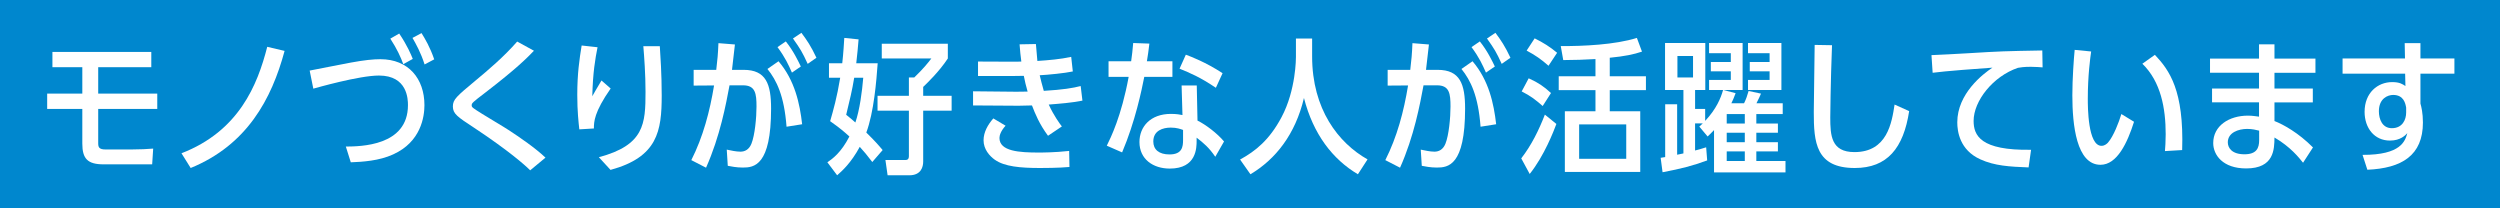 <?xml version="1.0" encoding="utf-8"?>
<!-- Generator: Adobe Illustrator 15.0.2, SVG Export Plug-In  -->
<!DOCTYPE svg PUBLIC "-//W3C//DTD SVG 1.1//EN" "http://www.w3.org/Graphics/SVG/1.1/DTD/svg11.dtd">
<svg version="1.1"
	 xmlns="http://www.w3.org/2000/svg" xmlns:xlink="http://www.w3.org/1999/xlink" xmlns:a="http://ns.adobe.com/AdobeSVGViewerExtensions/3.0/"
	 x="0px" y="0px" width="480px" height="40px" viewBox="0 0 480 40" overflow="visible" enable-background="new 0 0 480 40"
	 xml:space="preserve">
<defs>
</defs>
<rect fill="#0087CE" width="480" height="40"/>
<g>
	<g>
		<path fill="#FFFFFF" d="M18.856,17.976h11.34v2.939h-11.34v6.58c0,0.784,0.168,1.204,1.428,1.204h4.928
			c1.568,0,3.304-0.084,4.2-0.168l-0.196,3.024h-9.324c-3.08,0-4.088-1.092-4.088-3.977v-6.664H9.057v-2.939h6.748v-5.068h-5.74
			V9.968h18.984v2.939H18.856V17.976z"/>
		<path fill="#FFFFFF" d="M34.845,29.428c11.004-4.256,14.588-13.076,16.464-20.44l3.332,0.784
			c-2.492,9.268-7.224,18.06-18.032,22.484L34.845,29.428z"/>
		<path fill="#FFFFFF" d="M66.4,28.14c2.744-0.028,11.928-0.057,11.928-7.952c0-1.12-0.084-5.684-5.572-5.684
			c-3.808,0-12.096,2.38-12.6,2.52l-0.7-3.472c1.26-0.225,6.776-1.345,7.924-1.54c2.604-0.477,4.284-0.645,5.656-0.645
			c5.404,0,8.456,3.752,8.456,8.82c0,2.24-0.672,7.056-6.02,9.464c-2.688,1.232-5.88,1.428-8.12,1.512L66.4,28.14z M77.433,12.319
			c-0.476-1.288-1.176-2.884-2.492-4.899l1.708-0.98c1.54,2.268,2.296,4.088,2.604,4.872L77.433,12.319z M81.521,12.376
			c-0.728-2.297-1.68-3.977-2.324-5.097l1.736-0.924c0.672,1.092,1.624,2.66,2.436,5.04L81.521,12.376z"/>
		<path fill="#FFFFFF" d="M101.792,32.703c-0.924-0.952-4.2-3.836-10.808-8.204c-3.164-2.071-4.032-2.659-4.032-4.06
			c0-1.344,0.7-1.932,4.396-5.012c2.408-1.988,5.46-4.592,7.952-7.448l3.22,1.764c-1.316,1.372-3.332,3.416-9.268,7.98
			c-2.604,1.988-2.688,2.072-2.688,2.52c0,0.364,0.196,0.477,2.016,1.624c0.784,0.504,4.34,2.604,5.04,3.08
			c2.156,1.4,5.236,3.528,7.112,5.32L101.792,32.703z"/>
		<path fill="#FFFFFF" d="M117.248,16.995c-3.192,4.564-3.22,6.412-3.22,7.672l-2.8,0.169c-0.14-1.316-0.392-3.416-0.392-6.608
			c0-4.144,0.42-6.888,0.84-9.492l3.052,0.336c-0.448,2.269-0.896,4.788-1.008,9.408c0.224-0.364,1.008-1.82,1.764-3.024
			L117.248,16.995z M114.98,30.184c8.736-2.324,8.96-6.412,8.96-12.544c0-3.388-0.252-6.72-0.42-8.764h3.164
			c0.112,1.735,0.364,5.348,0.364,9.464c0,6.832-0.784,11.815-9.828,14.279L114.98,30.184z"/>
		<path fill="#FFFFFF" d="M141.104,8.539c-0.168,1.624-0.224,1.961-0.56,4.872h2.24c4.312,0,5.264,2.744,5.264,7.448
			c0,10.976-3.276,11.312-5.432,11.312c-1.232,0-2.296-0.225-2.884-0.337l-0.196-3.107c0.784,0.168,1.82,0.392,2.632,0.392
			c0.868,0,1.652-0.42,2.1-1.512c0.672-1.652,0.98-5.068,0.98-7.14c0-2.492-0.196-4.088-2.604-4.088h-2.576
			c-0.672,3.611-1.82,9.8-4.508,15.819l-2.828-1.456c2.268-4.479,3.556-9.38,4.368-14.336l-3.92,0.028v-3.024h4.34
			c0.224-1.876,0.336-2.996,0.42-5.124L141.104,8.539z M151.016,24.331c-0.448-5.936-1.904-8.903-3.668-11.088l2.128-1.483
			c3.136,3.668,4.088,8.147,4.536,12.096L151.016,24.331z M152.052,13.943c-0.672-1.512-1.232-2.8-2.772-4.899l1.596-1.093
			c1.484,1.849,2.408,3.836,2.884,4.816L152.052,13.943z M155.076,12.264c-1.036-2.269-1.4-2.856-2.828-4.872l1.624-1.092
			c1.064,1.428,1.848,2.576,2.884,4.788L155.076,12.264z"/>
		<path fill="#FFFFFF" d="M167.48,31.107c-1.036-1.372-1.596-2.016-2.408-2.912c-1.68,3.108-3.388,4.62-4.34,5.46l-1.876-2.492
			c0.98-0.672,2.632-1.848,4.228-4.956c-0.952-0.867-1.792-1.596-3.696-2.939c0.616-2.128,1.316-4.592,1.932-8.344h-2.156v-2.772
			h2.548c0.028-0.196,0.224-1.904,0.392-4.872l2.744,0.28c-0.14,1.764-0.224,2.604-0.448,4.592h4.116
			c-0.252,3.472-0.728,9.38-2.184,13.3c1.568,1.54,2.268,2.324,3.136,3.36L167.48,31.107z M164.008,14.924
			c-0.392,2.407-0.84,4.228-1.54,7.111c0.868,0.7,1.204,0.98,1.764,1.484c0.84-2.464,1.288-5.937,1.512-8.596H164.008z
			 M181.984,11.228c-1.68,2.548-4.004,4.76-4.732,5.46v1.708h5.46v2.856h-5.46v9.771c0,1.008-0.392,2.632-2.66,2.632h-4.172
			L170,30.716h3.892c0.588,0,0.616-0.505,0.616-0.757v-8.707h-6.02v-2.856h6.02v-3.528h1.036c1.68-1.624,2.548-2.688,3.276-3.64
			h-9.52V8.399h12.684V11.228z"/>
		<path fill="#FFFFFF" d="M198.896,8.455c0.112,1.484,0.168,2.129,0.28,3.248c2.156-0.14,4.424-0.336,6.496-0.783l0.308,2.8
			c-1.568,0.336-4.76,0.644-6.356,0.728c0.168,0.645,0.476,2.017,0.784,2.996c3.696-0.224,5.572-0.532,7.084-0.924l0.336,2.8
			c-2.1,0.42-4.368,0.588-6.468,0.756c0.952,2.101,2.128,3.696,2.52,4.2l-2.66,1.792c-1.68-2.268-2.464-4.228-3.08-5.824
			c-0.7,0.028-2.296,0.057-2.548,0.057l-8.764-0.057v-2.716l8.288,0.084c0.14,0,1.456-0.028,2.184-0.028
			c-0.42-1.512-0.448-1.68-0.728-3.023c-1.232,0.028-1.372,0.028-1.904,0.028h-6.888v-2.772l6.58,0.028c0.756,0,1.232,0,1.736-0.028
			c-0.168-1.231-0.224-1.932-0.336-3.304L198.896,8.455z M205.335,32.06c-2.044,0.196-5.208,0.196-5.628,0.196
			c-3.836,0-6.832-0.28-8.68-1.568c-1.064-0.756-2.184-2.044-2.184-3.752c0-1.568,0.84-3.024,1.876-4.2l2.352,1.4
			c-0.924,1.008-1.176,1.876-1.176,2.352c0,2.576,3.864,2.8,7.504,2.8c0.616,0,3.108,0,5.88-0.308L205.335,32.06z"/>
		<path fill="#FFFFFF" d="M225.104,11.76v2.996h-5.404c-0.476,2.436-1.736,8.596-4.256,14.504l-2.94-1.288
			c0.756-1.54,2.8-5.628,4.2-13.216h-3.864V11.76h4.34c0.196-1.316,0.252-1.988,0.392-3.5l3.108,0.111
			c-0.196,1.568-0.252,2.072-0.476,3.389H225.104z M233.335,30.1c-1.204-1.765-2.24-2.632-3.584-3.668v0.588
			c0,1.344,0,5.348-5.152,5.348c-3.192,0-5.824-1.792-5.824-5.096c0-2.912,2.072-5.404,6.048-5.404c1.092,0,1.82,0.141,2.212,0.225
			l-0.168-5.685h2.912l0.14,6.748c1.568,0.756,3.808,2.464,5.096,4.004L233.335,30.1z M227.147,24.947
			c-0.476-0.168-1.204-0.448-2.352-0.448c-1.512,0-3.36,0.561-3.36,2.66c0,1.54,1.064,2.492,3.108,2.492
			c2.436,0,2.604-1.484,2.604-2.771V24.947z M233.447,16.855c-3.08-2.072-4.928-2.828-6.972-3.668l1.204-2.688
			c0.952,0.363,3.808,1.428,7.056,3.556L233.447,16.855z"/>
		<path fill="#FFFFFF" d="M251.928,10.836c0,10.136,5.039,16.604,10.639,19.768l-1.848,2.855
			c-4.871-2.884-8.568-7.699-10.359-14.644c-1.652,6.972-5.432,11.76-10.276,14.644l-1.988-2.827
			c2.967-1.624,5.627-3.752,7.952-8.12c2.801-5.236,2.771-11.452,2.771-11.564V7.392h3.109V10.836z"/>
		<path fill="#FFFFFF" d="M274.355,8.539c-0.168,1.624-0.225,1.961-0.561,4.872h2.24c4.312,0,5.264,2.744,5.264,7.448
			c0,10.976-3.275,11.312-5.432,11.312c-1.232,0-2.297-0.225-2.885-0.337l-0.195-3.107c0.783,0.168,1.82,0.392,2.632,0.392
			c0.868,0,1.651-0.42,2.101-1.512c0.672-1.652,0.979-5.068,0.979-7.14c0-2.492-0.196-4.088-2.604-4.088h-2.576
			c-0.672,3.611-1.819,9.8-4.508,15.819l-2.828-1.456c2.269-4.479,3.557-9.38,4.369-14.336l-3.92,0.028v-3.024h4.34
			c0.224-1.876,0.336-2.996,0.42-5.124L274.355,8.539z M284.268,24.331c-0.449-5.936-1.904-8.903-3.668-11.088l2.127-1.483
			c3.137,3.668,4.088,8.147,4.536,12.096L284.268,24.331z M285.303,13.943c-0.672-1.512-1.232-2.8-2.771-4.899l1.596-1.093
			c1.484,1.849,2.408,3.836,2.884,4.816L285.303,13.943z M288.326,12.264c-1.035-2.269-1.399-2.856-2.827-4.872l1.624-1.092
			c1.064,1.428,1.848,2.576,2.884,4.788L288.326,12.264z"/>
		<path fill="#FFFFFF" d="M292.079,30.407c1.96-2.52,3.388-5.432,4.536-8.399l2.211,1.792c-0.504,1.344-2.323,6.104-5.123,9.604
			L292.079,30.407z M296.195,20.355c-1.373-1.204-2.353-1.96-4.032-2.8l1.344-2.521c1.849,0.84,2.884,1.54,4.284,2.828
			L296.195,20.355z M297.314,12.628c-1.428-1.261-2.52-2.017-4.199-2.912l1.539-2.353c1.681,0.84,2.94,1.624,4.312,2.772
			L297.314,12.628z M309.074,14.644h6.944v2.66h-6.944v4.06h5.853v11.648h-14.476V21.363h5.88v-4.06h-7.056v-2.66h7.056V11.34
			c-1.708,0.111-4.312,0.195-6.188,0.195l-0.476-2.688c4.228,0.028,10.444-0.252,14.616-1.568l0.979,2.632
			c-1.567,0.532-3.332,0.896-6.188,1.177V14.644z M312.238,23.884h-9.043v6.607h9.043V23.884z"/>
		<path fill="#FFFFFF" d="M328.143,17.275v-1.932h4.172v-1.652h-3.836v-1.792h3.836v-1.68h-4.172V8.26h6.439v9.016h-3.724
			l2.38,0.616c-0.309,0.784-0.504,1.344-0.812,1.932h2.437c0.42-0.868,0.588-1.399,0.868-2.352l2.38,0.504
			c-0.14,0.336-0.476,1.092-0.868,1.848h5.04v2.072h-5.067v1.82h4.144v1.764h-4.144v1.82h4.144v1.764h-4.144v1.848h5.6v2.185
			h-13.721v-8.12c-0.531,0.56-0.756,0.784-1.231,1.231l-1.597-1.903c0.393-0.336,0.504-0.448,0.673-0.616h-1.484v5.208
			c0.979-0.252,1.231-0.336,2.128-0.616l0.196,2.521c-2.856,1.035-4.872,1.567-8.567,2.268l-0.365-2.771
			c0.141-0.028,0.756-0.112,0.869-0.141V20.02h2.295v9.688c0.28-0.056,0.896-0.195,1.205-0.252v-12.18h-3.529V8.26h7.729v9.016
			h-1.96v3.64h1.933v2.297c2.155-2.297,2.996-4.368,3.443-5.937H328.143z M325.062,10.752h-2.996v4.115h2.996V10.752z
			 M331.53,23.716h3.472v-1.82h-3.472V23.716z M331.53,27.3h3.472v-1.82h-3.472V27.3z M331.53,30.911h3.472v-1.848h-3.472V30.911z
			 M335.954,13.691v-1.792h3.808v-1.68h-4.144V8.26h6.412v9.016h-6.412v-1.932h4.144v-1.652H335.954z"/>
		<path fill="#FFFFFF" d="M366.559,21.336c-1.092,7.111-4.2,10.92-10.443,10.92c-7.504,0-7.869-4.956-7.869-10.725
			c0-2.044,0.168-11.06,0.168-12.908l3.332,0.057c-0.279,7.111-0.336,13.775-0.336,13.859c0,3.473,0.168,6.664,4.648,6.664
			c6.3,0,7.168-5.655,7.7-9.128L366.559,21.336z"/>
		<path fill="#FFFFFF" d="M389.49,32.144c-3.696-0.14-6.524-0.309-9.24-1.54c-4.004-1.792-4.452-5.404-4.452-7.112
			c0-5.516,4.929-9.296,6.748-10.5c-2.184,0.141-9.296,0.672-11.479,0.98l-0.225-3.388c1.596-0.057,5.18-0.253,7.057-0.364
			c6.439-0.393,6.748-0.393,14.224-0.532l0.056,3.248c-0.476-0.028-1.26-0.112-2.268-0.112c-1.288,0-2.016,0.112-2.464,0.196
			c-4.788,1.624-8.513,6.355-8.513,10.192c0,2.771,1.289,5.712,11.032,5.544L389.49,32.144z"/>
		<path fill="#FFFFFF" d="M409.734,23.38c-1.26,3.976-3.221,8.26-6.44,8.26c-4.62,0-5.403-7.672-5.403-13.328
			c0-3.22,0.279-7.028,0.447-8.736l3.164,0.309c-0.168,1.176-0.644,4.592-0.644,9.071c0,1.54,0,9.044,2.632,9.044
			c0.672,0,1.148-0.504,1.26-0.644c1.036-1.176,2.1-3.92,2.549-5.46L409.734,23.38z M415.67,29.008
			c0.057-0.757,0.141-1.82,0.141-3.248c0-4.956-0.924-10.08-4.48-13.524l2.408-1.708c2.8,2.968,5.6,6.832,5.236,18.284
			L415.67,29.008z"/>
		<path fill="#FFFFFF" d="M444.566,11.256v2.716h-7.868v3.023h7.363v2.66h-7.363v3.584c1.68,0.645,4.62,2.269,7.392,5.068
			l-1.904,2.939c-0.756-0.951-2.407-3.052-5.487-4.844c-0.028,2.24-0.057,5.937-5.433,5.937c-4.479,0-6.327-2.576-6.327-4.872
			c0-3.305,3.023-5.265,6.663-5.265c0.896,0,1.624,0.141,2.129,0.196v-2.744h-9.017v-2.66h9.017v-3.023h-9.408v-2.716h9.408V8.512
			h2.968v2.744H444.566z M433.758,25.088c-0.588-0.141-1.288-0.337-2.296-0.337c-1.68,0-3.724,0.7-3.724,2.576
			c0,1.036,0.756,2.296,3.191,2.296c2.324,0,2.828-1.176,2.828-2.716V25.088z"/>
		<path fill="#FFFFFF" d="M453.61,29.735c7.448,0.028,8.176-2.688,8.596-4.172c-0.336,0.364-1.288,1.428-3.332,1.428
			c-2.996,0-4.872-2.408-4.872-5.516c0-3.668,2.521-5.712,5.292-5.712c1.456,0,1.988,0.392,2.549,0.756l-0.057-2.38h-12.012v-2.912
			h11.984l-0.057-2.94h3.024v2.94h6.523v2.912h-6.523v5.74c0.168,0.588,0.476,1.819,0.476,3.64c0,6.328-4.06,8.792-10.668,9.072
			L453.61,29.735z M461.982,20.663c-0.14-0.783-0.448-2.436-2.492-2.436c-1.036,0-2.744,0.672-2.744,3.136
			c0,1.512,0.645,3.248,2.492,3.248c2.044,0,2.744-1.652,2.744-2.996V20.663z"/>
	</g>
</g>
<rect id="_x3C_スライス_x3E__7_" fill="none" width="480" height="40"/>
</svg>
